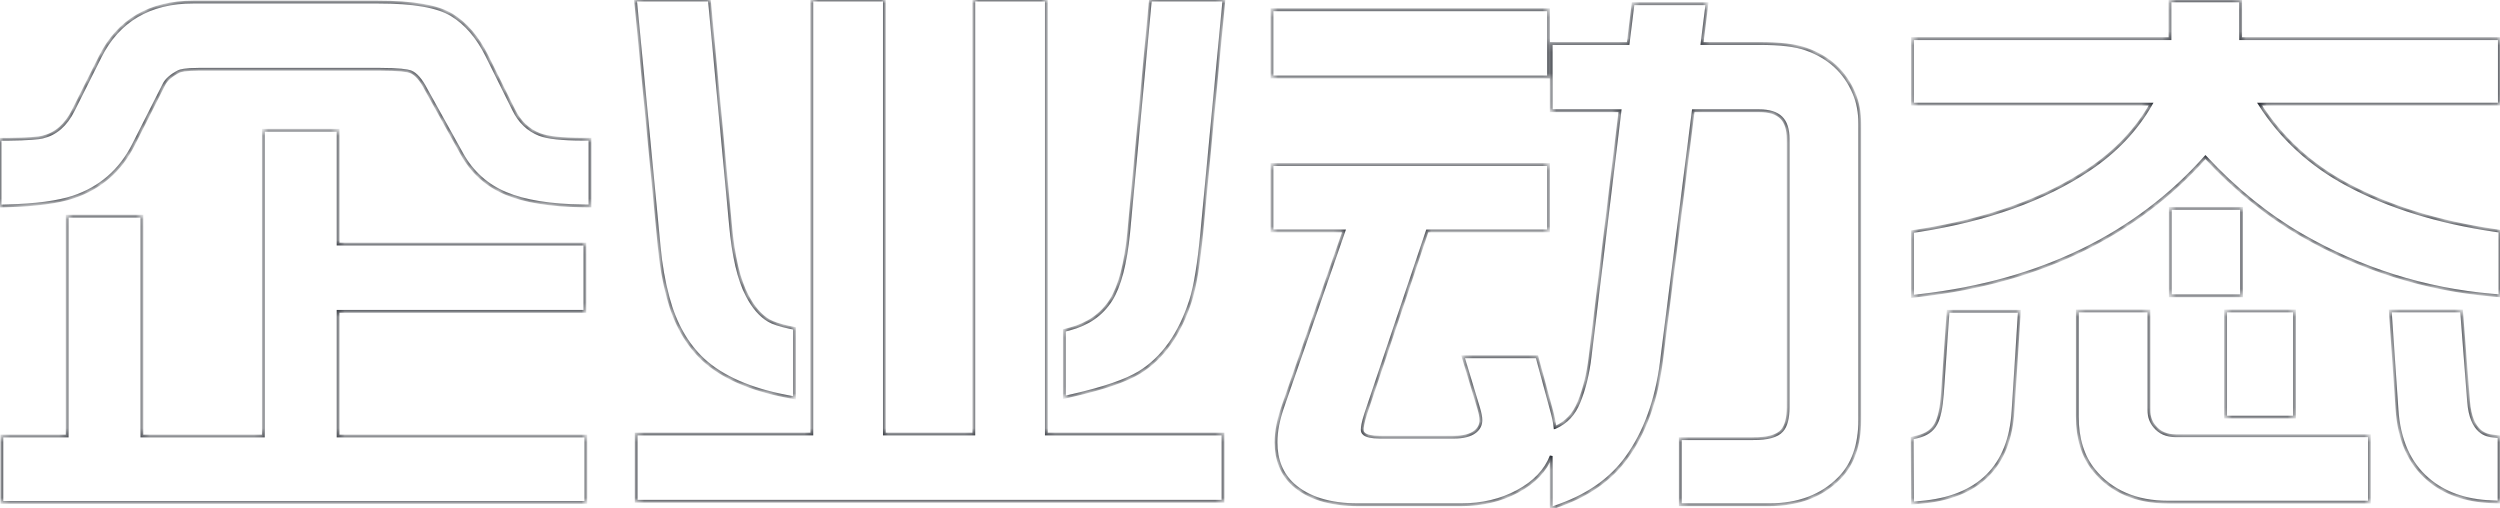 <svg width="359" height="73" viewBox="0 0 359 73" fill="none" xmlns="http://www.w3.org/2000/svg">
<mask id="path-1-inside-1_387_54" fill="white">
<path d="M244.407 6.249H252.606C255.646 6.249 257.858 6.511 259.361 7.055C262.624 8.199 264.937 10.323 266.231 13.385C266.784 14.679 267.061 16.153 267.061 17.784V60.29C267.06 63.883 266.069 66.701 264.114 68.663C261.64 71.194 258.248 72.481 254.042 72.481H241.286V62.989H251.763C253.819 63.008 255.201 62.626 255.889 61.845C256.482 61.183 256.779 60.065 256.779 58.502V19.971C256.779 17.16 255.498 15.904 252.612 15.904H243.154L238.569 51.991C237.868 57.496 236.189 62.102 233.58 65.689C231.423 68.701 228.241 70.994 224.135 72.493L222.752 73V65.482C221.943 67.57 220.319 69.276 217.885 70.576C215.539 71.838 212.828 72.481 209.835 72.481H195.01C190.978 72.481 187.856 71.512 185.732 69.606C184.074 68.107 183.238 66.057 183.238 63.514C183.238 61.958 183.582 60.183 184.269 58.252L192.994 33.163H182.658V23.634H222.368V33.163H204.954L196.109 59.446C195.704 60.695 195.616 61.358 195.616 61.689C195.616 61.989 195.617 62.783 198.179 62.783H208.763C210.138 62.783 211.176 62.514 211.851 61.977C212.397 61.527 212.66 61.002 212.66 60.327C212.66 59.896 212.552 59.327 212.343 58.64L210.105 51.235H220.71L222.779 58.852C223.056 59.833 223.231 60.677 223.305 61.389L223.326 61.383C224.937 60.665 226.056 59.465 226.743 57.727C227.519 55.84 228.051 53.653 228.341 51.204L232.636 15.904H222.752V6.249H233.803L234.51 0.538H245.122L244.407 6.249ZM289.983 44.699L289.073 58.977C288.601 67.001 284.111 71.438 275.744 72.144L274.645 72.237L274.591 62.914L275.346 62.727C276.641 62.414 277.51 61.802 278.002 60.865C278.474 60.002 278.784 58.565 278.926 56.578L279.749 44.699H289.983ZM48.548 35.05H83.997V44.705H48.548V62.614H84.132V72.144H0.27V62.614H9.647V31.038H20.374V62.614H37.815V18.703H48.548V35.05ZM308.584 58.921C308.584 59.821 308.847 60.583 309.4 61.245C310.134 62.139 311.125 62.57 312.44 62.576H340.244V72.106H311.328C306.757 72.106 303.177 70.563 300.696 67.513C299.105 65.564 298.302 62.964 298.302 59.789V44.655H308.584V58.921ZM354.483 57.609C354.827 62.258 357.193 62.533 357.975 62.62L358.865 62.72V72.1L357.814 72.056C354.038 71.912 350.943 70.806 348.631 68.782C345.981 66.507 344.491 63.133 344.208 58.765L343.244 44.655H353.478L354.483 57.609ZM126.997 62.327H139.841V0H150.257V62.327H175.62V71.981H91.353V62.327H116.581V0H126.997V62.327ZM329.484 59.896H319.6V44.655H329.484V59.896ZM104.891 32.226C105.295 36.781 106.105 40.212 107.291 42.443C108.161 44.13 109.206 45.336 110.406 46.036C111.013 46.392 111.99 46.711 113.305 46.992L114.094 47.16V57.134L112.873 56.896C107.702 55.896 103.718 54.141 101.028 51.679C98.641 49.467 96.929 46.448 95.938 42.711C95.331 40.474 94.899 38.025 94.663 35.45L91.259 0H101.864L104.891 32.226ZM172.58 33.344C172.155 37.862 171.629 41.062 170.982 43.124C169.431 47.954 166.95 51.441 163.606 53.49C161.671 54.665 158.563 55.734 154.093 56.765L152.839 57.053V47.448L153.574 47.254C156.25 46.542 158.206 45.18 159.541 43.086C160.795 41.093 161.651 37.831 162.082 33.382L165.197 0H175.755L172.58 33.344ZM321.758 5.549H358.906V14.954H324.481C327.589 19.828 331.83 23.721 337.103 26.527C342.982 29.682 350.061 31.888 358.144 33.075L359 33.206V42.48L357.895 42.386C348.193 41.549 338.99 38.643 330.529 33.763C325.614 30.92 320.969 27.151 316.701 22.558C306.723 33.763 292.963 40.443 275.778 42.424L274.639 42.555V33.257L275.481 33.125C285.372 31.582 293.611 28.632 299.968 24.352C303.791 21.802 306.79 18.646 308.894 14.954H274.639V5.549H311.611V0.125H321.758V5.549ZM321.893 42.474H311.651V29.92H321.893V42.474ZM54.239 0.3C59.369 0.3 62.848 0.9 64.884 2.15C66.88 3.375 68.565 5.324 69.887 7.955L73.77 15.778C74.619 17.509 75.84 18.666 77.492 19.322C78.631 19.765 80.728 19.99 83.708 19.99H84.719V29.576L83.694 29.563C79.049 29.507 75.341 28.907 72.665 27.783C69.934 26.652 67.803 24.739 66.333 22.102L61.156 12.791C60.461 11.435 59.699 10.579 58.944 10.292C58.506 10.142 57.346 9.948 54.508 9.948H28.566C26.564 9.948 25.869 10.167 25.667 10.261C24.595 10.823 23.866 11.454 23.543 12.123L19.16 20.784C17.293 24.477 14.38 27.008 10.504 28.301C8.266 29.032 5.171 29.445 1.038 29.557L0 29.588V19.997L0.998 20.003C4.227 19.971 5.549 19.815 6.088 19.696C8.009 19.24 9.472 17.978 10.537 15.829L14.38 8.168C16.99 2.95 21.493 0.3 27.756 0.3H54.239ZM222.368 11.061H182.658V1.406H222.368V11.061Z"/>
</mask>
<path d="M244.407 6.249H252.606C255.646 6.249 257.858 6.511 259.361 7.055C262.624 8.199 264.937 10.323 266.231 13.385C266.784 14.679 267.061 16.153 267.061 17.784V60.29C267.06 63.883 266.069 66.701 264.114 68.663C261.64 71.194 258.248 72.481 254.042 72.481H241.286V62.989H251.763C253.819 63.008 255.201 62.626 255.889 61.845C256.482 61.183 256.779 60.065 256.779 58.502V19.971C256.779 17.16 255.498 15.904 252.612 15.904H243.154L238.569 51.991C237.868 57.496 236.189 62.102 233.58 65.689C231.423 68.701 228.241 70.994 224.135 72.493L222.752 73V65.482C221.943 67.57 220.319 69.276 217.885 70.576C215.539 71.838 212.828 72.481 209.835 72.481H195.01C190.978 72.481 187.856 71.512 185.732 69.606C184.074 68.107 183.238 66.057 183.238 63.514C183.238 61.958 183.582 60.183 184.269 58.252L192.994 33.163H182.658V23.634H222.368V33.163H204.954L196.109 59.446C195.704 60.695 195.616 61.358 195.616 61.689C195.616 61.989 195.617 62.783 198.179 62.783H208.763C210.138 62.783 211.176 62.514 211.851 61.977C212.397 61.527 212.66 61.002 212.66 60.327C212.66 59.896 212.552 59.327 212.343 58.64L210.105 51.235H220.71L222.779 58.852C223.056 59.833 223.231 60.677 223.305 61.389L223.326 61.383C224.937 60.665 226.056 59.465 226.743 57.727C227.519 55.84 228.051 53.653 228.341 51.204L232.636 15.904H222.752V6.249H233.803L234.51 0.538H245.122L244.407 6.249ZM289.983 44.699L289.073 58.977C288.601 67.001 284.111 71.438 275.744 72.144L274.645 72.237L274.591 62.914L275.346 62.727C276.641 62.414 277.51 61.802 278.002 60.865C278.474 60.002 278.784 58.565 278.926 56.578L279.749 44.699H289.983ZM48.548 35.05H83.997V44.705H48.548V62.614H84.132V72.144H0.27V62.614H9.647V31.038H20.374V62.614H37.815V18.703H48.548V35.05ZM308.584 58.921C308.584 59.821 308.847 60.583 309.4 61.245C310.134 62.139 311.125 62.57 312.44 62.576H340.244V72.106H311.328C306.757 72.106 303.177 70.563 300.696 67.513C299.105 65.564 298.302 62.964 298.302 59.789V44.655H308.584V58.921ZM354.483 57.609C354.827 62.258 357.193 62.533 357.975 62.62L358.865 62.72V72.1L357.814 72.056C354.038 71.912 350.943 70.806 348.631 68.782C345.981 66.507 344.491 63.133 344.208 58.765L343.244 44.655H353.478L354.483 57.609ZM126.997 62.327H139.841V0H150.257V62.327H175.62V71.981H91.353V62.327H116.581V0H126.997V62.327ZM329.484 59.896H319.6V44.655H329.484V59.896ZM104.891 32.226C105.295 36.781 106.105 40.212 107.291 42.443C108.161 44.13 109.206 45.336 110.406 46.036C111.013 46.392 111.99 46.711 113.305 46.992L114.094 47.16V57.134L112.873 56.896C107.702 55.896 103.718 54.141 101.028 51.679C98.641 49.467 96.929 46.448 95.938 42.711C95.331 40.474 94.899 38.025 94.663 35.45L91.259 0H101.864L104.891 32.226ZM172.58 33.344C172.155 37.862 171.629 41.062 170.982 43.124C169.431 47.954 166.95 51.441 163.606 53.49C161.671 54.665 158.563 55.734 154.093 56.765L152.839 57.053V47.448L153.574 47.254C156.25 46.542 158.206 45.18 159.541 43.086C160.795 41.093 161.651 37.831 162.082 33.382L165.197 0H175.755L172.58 33.344ZM321.758 5.549H358.906V14.954H324.481C327.589 19.828 331.83 23.721 337.103 26.527C342.982 29.682 350.061 31.888 358.144 33.075L359 33.206V42.48L357.895 42.386C348.193 41.549 338.99 38.643 330.529 33.763C325.614 30.92 320.969 27.151 316.701 22.558C306.723 33.763 292.963 40.443 275.778 42.424L274.639 42.555V33.257L275.481 33.125C285.372 31.582 293.611 28.632 299.968 24.352C303.791 21.802 306.79 18.646 308.894 14.954H274.639V5.549H311.611V0.125H321.758V5.549ZM321.893 42.474H311.651V29.92H321.893V42.474ZM54.239 0.3C59.369 0.3 62.848 0.9 64.884 2.15C66.88 3.375 68.565 5.324 69.887 7.955L73.77 15.778C74.619 17.509 75.84 18.666 77.492 19.322C78.631 19.765 80.728 19.99 83.708 19.99H84.719V29.576L83.694 29.563C79.049 29.507 75.341 28.907 72.665 27.783C69.934 26.652 67.803 24.739 66.333 22.102L61.156 12.791C60.461 11.435 59.699 10.579 58.944 10.292C58.506 10.142 57.346 9.948 54.508 9.948H28.566C26.564 9.948 25.869 10.167 25.667 10.261C24.595 10.823 23.866 11.454 23.543 12.123L19.16 20.784C17.293 24.477 14.38 27.008 10.504 28.301C8.266 29.032 5.171 29.445 1.038 29.557L0 29.588V19.997L0.998 20.003C4.227 19.971 5.549 19.815 6.088 19.696C8.009 19.24 9.472 17.978 10.537 15.829L14.38 8.168C16.99 2.95 21.493 0.3 27.756 0.3H54.239ZM222.368 11.061H182.658V1.406H222.368V11.061Z" stroke="#1D2129" stroke-width="0.4" mask="url(#path-1-inside-1_387_54)"/>
</svg>
